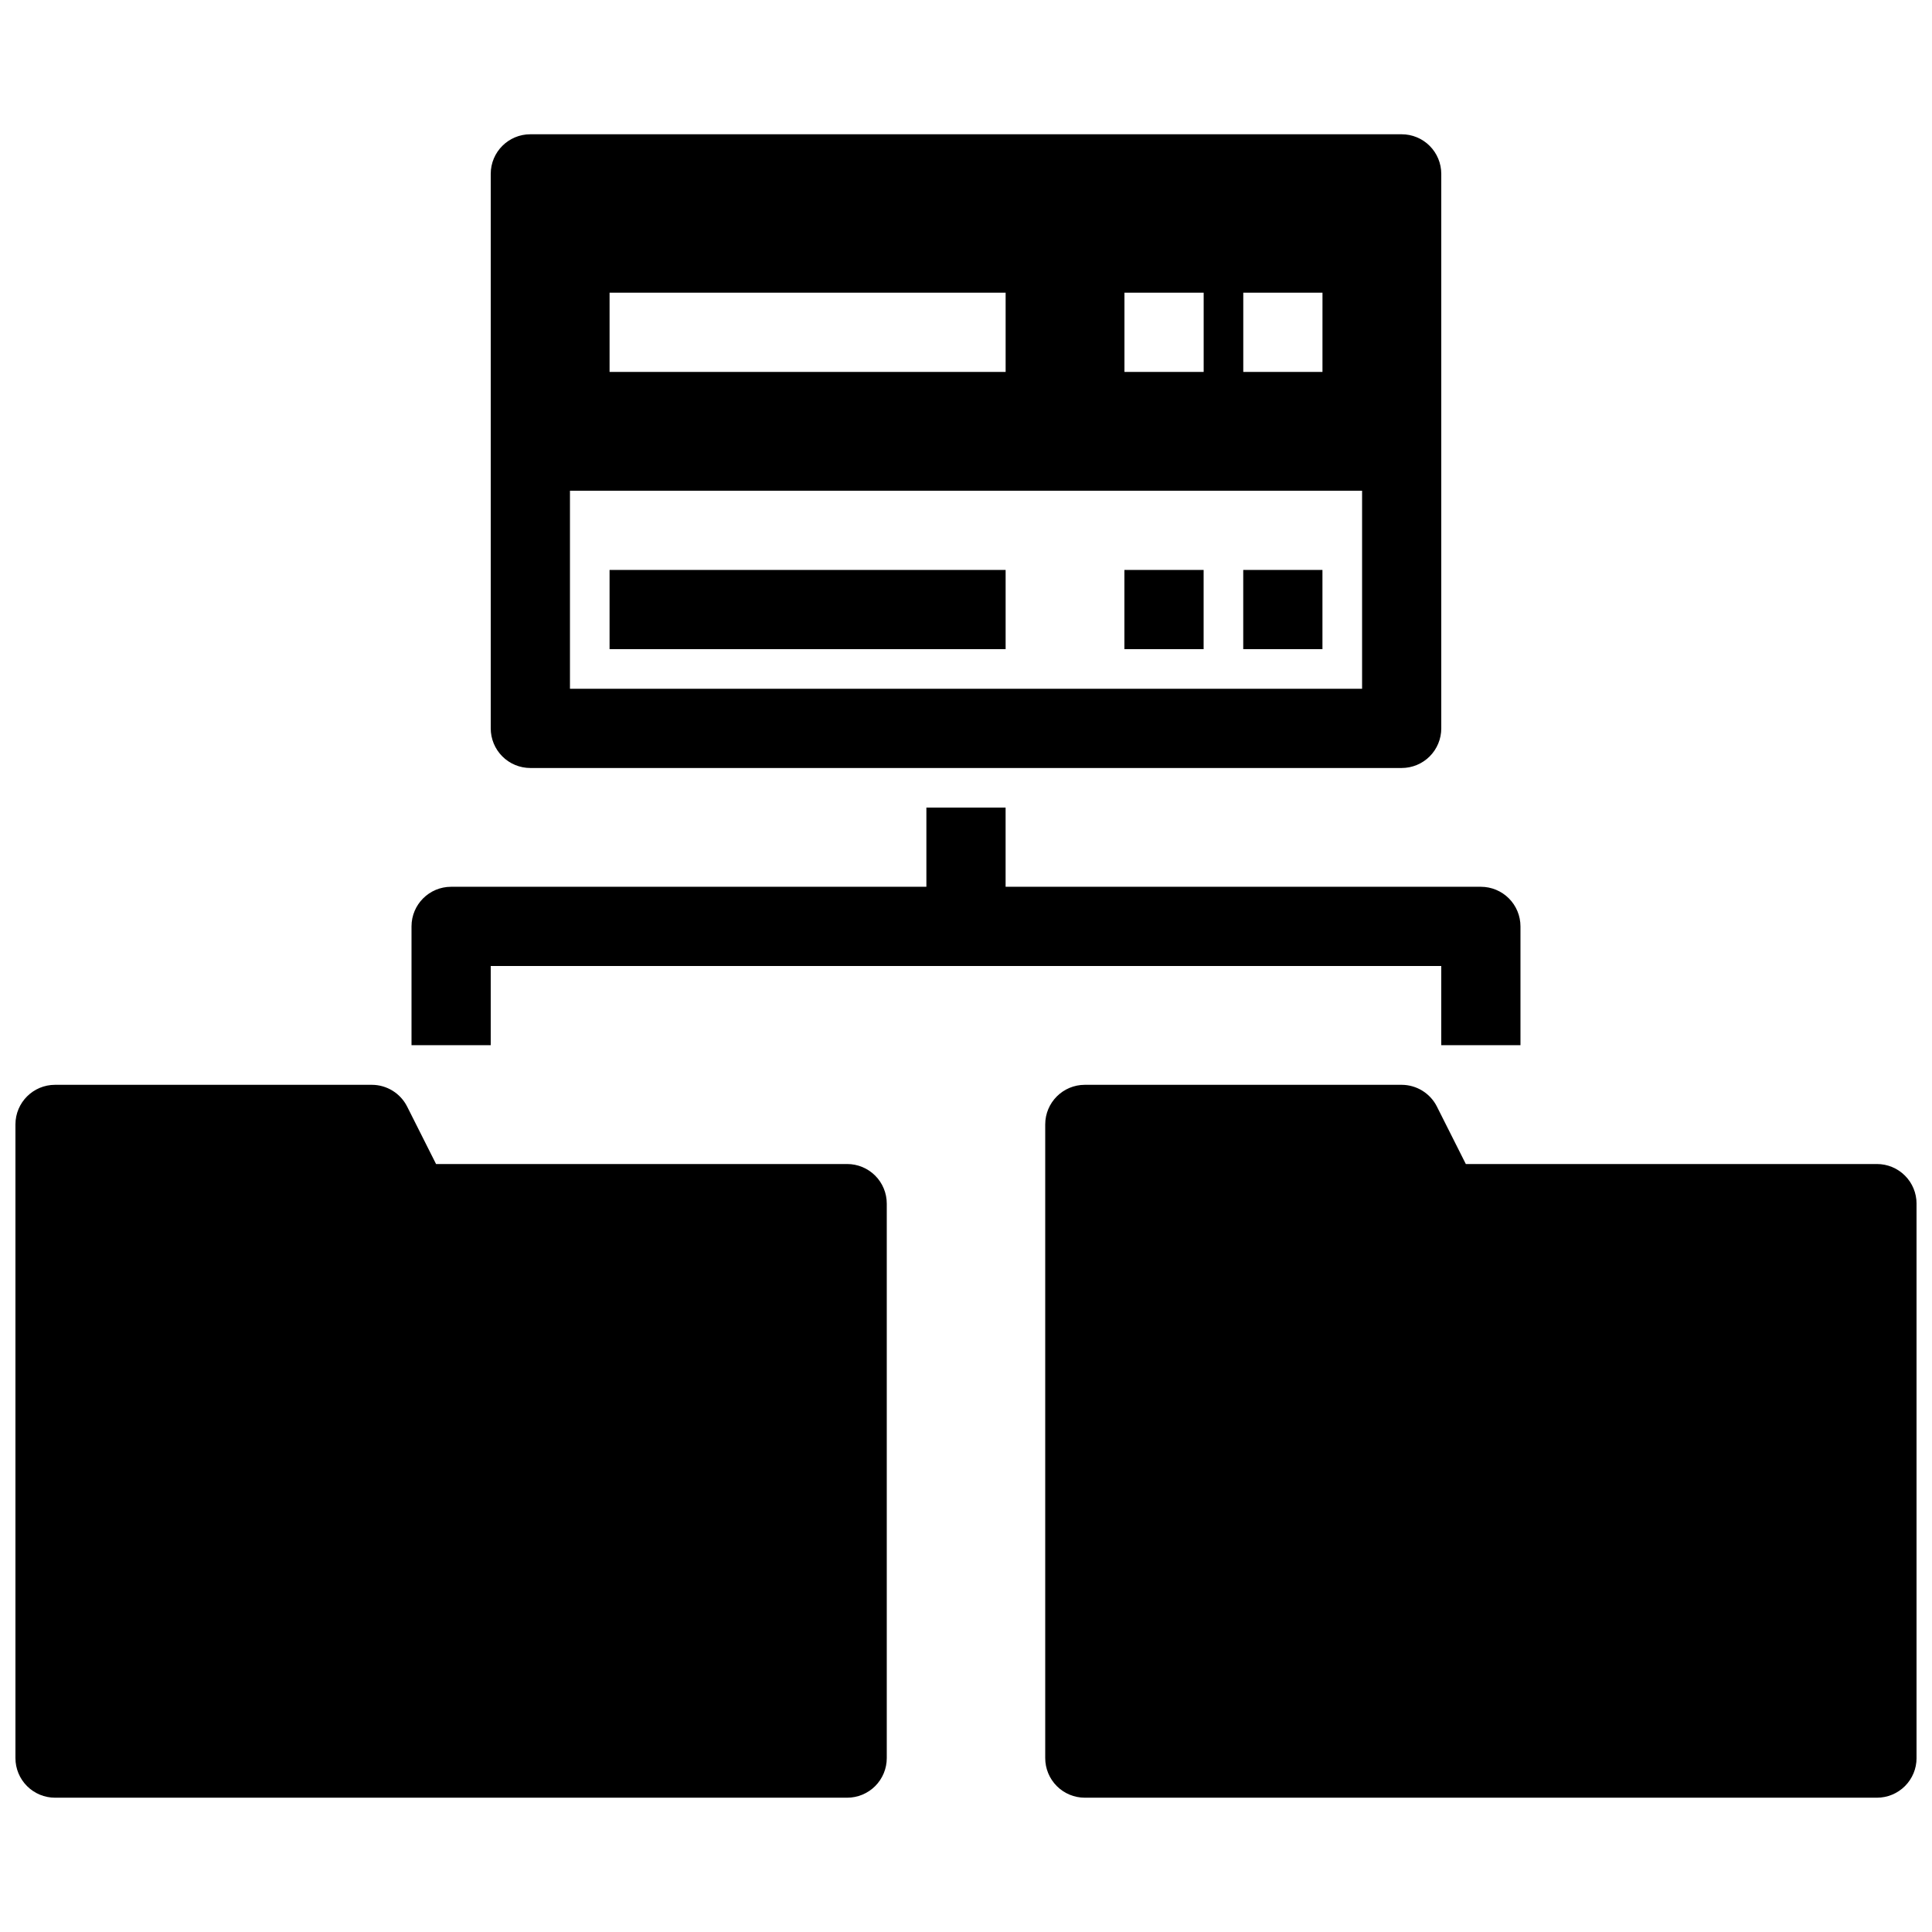 <?xml version="1.0" encoding="UTF-8"?>
<!-- Uploaded to: ICON Repo, www.svgrepo.com, Generator: ICON Repo Mixer Tools -->
<svg width="800px" height="800px" version="1.1" viewBox="144 144 512 512" xmlns="http://www.w3.org/2000/svg">
 <defs>
  <clipPath id="b">
   <path d="m148.09 431h231.91v190h-231.91z"/>
  </clipPath>
  <clipPath id="a">
   <path d="m420 431h231.9v190h-231.9z"/>
  </clipPath>
 </defs>
 <path d="m274.05 190.08v146.95c0 2.781 1.105 5.453 3.074 7.422s4.637 3.074 7.422 3.074h230.91c2.785 0 5.457-1.105 7.422-3.074 1.969-1.969 3.074-4.641 3.074-7.422v-146.95c0-2.785-1.105-5.453-3.074-7.422-1.965-1.969-4.637-3.074-7.422-3.074h-230.91c-5.797 0-10.496 4.699-10.496 10.496zm199.43 31.488h20.992l-0.004 20.992h-20.988zm-31.488 0h20.992v20.992h-20.992zm-136.45 0h104.96v20.992h-104.96zm-10.496 52.48h209.92v52.48h-209.92z"/>
 <path d="m305.54 295.04h104.96v20.992h-104.96z"/>
 <path d="m441.98 295.04h20.992v20.992h-20.992z"/>
 <path d="m473.47 295.04h20.992v20.992h-20.992z"/>
 <g clip-path="url(#b)">
  <path d="m368.51 452.48h-108.95l-7.66-15.219-0.004-0.004c-1.777-3.527-5.387-5.758-9.34-5.769h-83.969c-5.797 0-10.496 4.699-10.496 10.496v167.93c0 2.785 1.105 5.453 3.074 7.422s4.637 3.074 7.422 3.074h209.92c2.781 0 5.453-1.105 7.422-3.074s3.074-4.637 3.074-7.422v-146.94c0-2.785-1.105-5.457-3.074-7.422-1.969-1.969-4.641-3.074-7.422-3.074z"/>
 </g>
 <g clip-path="url(#a)">
  <path d="m641.41 452.48h-108.95l-7.66-15.219v-0.004c-1.777-3.527-5.391-5.758-9.344-5.769h-83.965c-5.797 0-10.496 4.699-10.496 10.496v167.93c0 2.785 1.105 5.453 3.074 7.422 1.965 1.969 4.637 3.074 7.422 3.074h209.92c2.785 0 5.453-1.105 7.422-3.074s3.074-4.637 3.074-7.422v-146.94c0-2.785-1.105-5.457-3.074-7.422-1.969-1.969-4.637-3.074-7.422-3.074z"/>
 </g>
 <path d="m546.94 420.99v-31.488c0-2.785-1.105-5.453-3.074-7.422s-4.637-3.074-7.422-3.074h-125.95v-20.992h-20.992v20.992h-125.95c-5.797 0-10.496 4.699-10.496 10.496v31.488h20.992v-20.992h251.9v20.992z"/>
</svg>